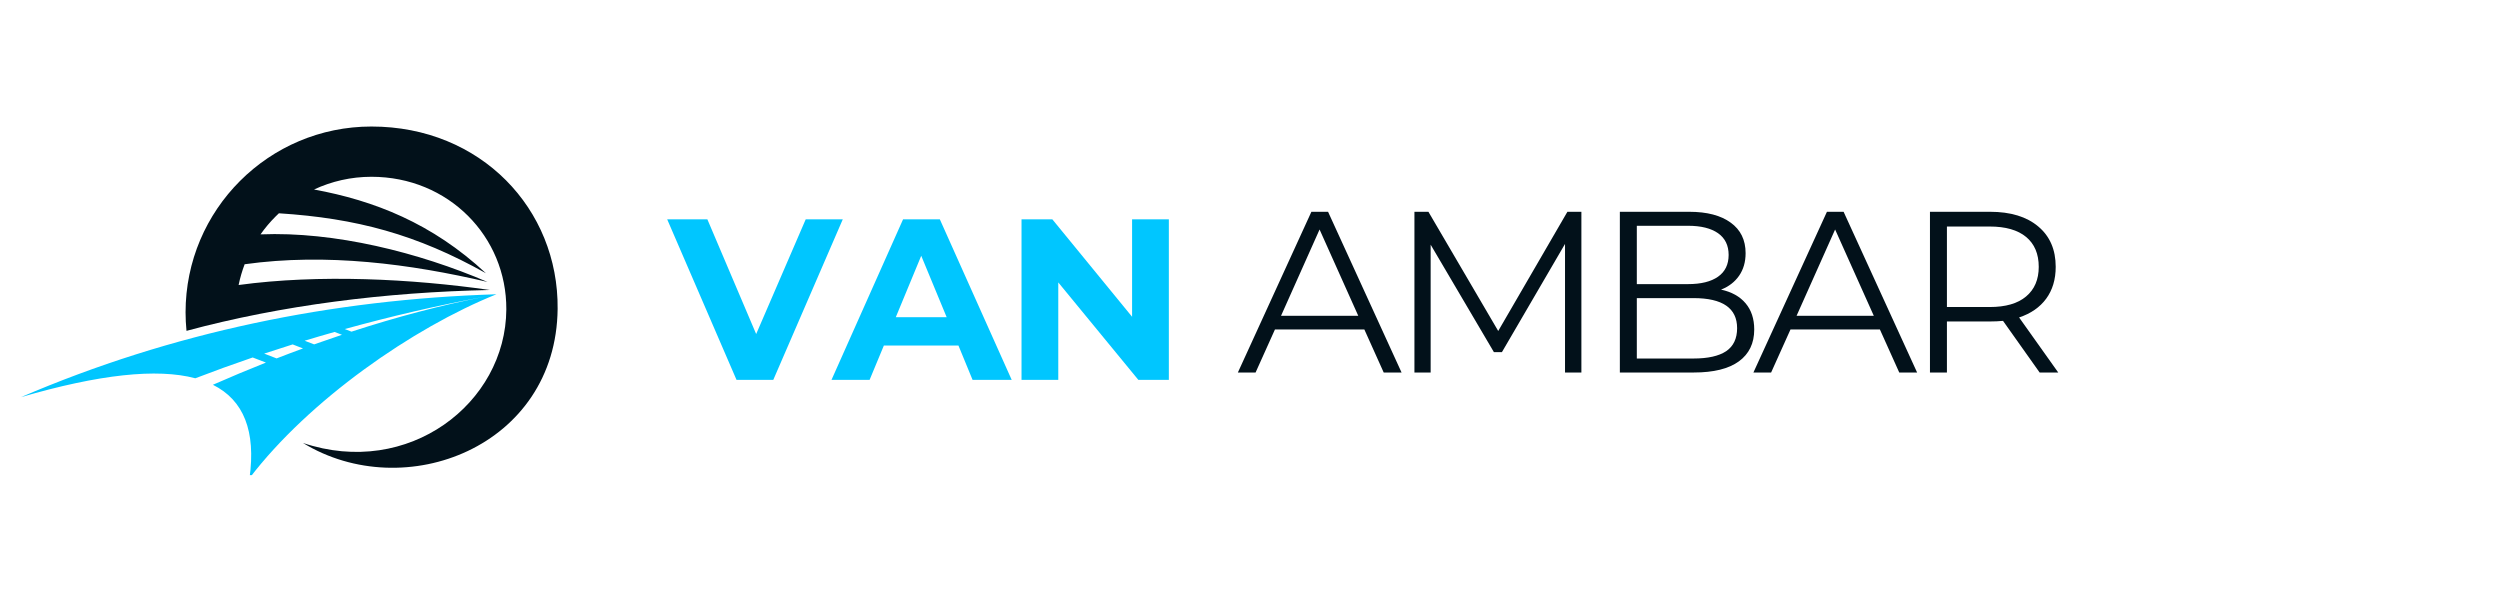<?xml version="1.0" encoding="UTF-8"?>
<svg xmlns="http://www.w3.org/2000/svg" xmlns:xlink="http://www.w3.org/1999/xlink" width="350" zoomAndPan="magnify" viewBox="0 0 262.5 63.75" height="85" preserveAspectRatio="xMidYMid meet" version="1.0">
  <defs>
    <g></g>
    <clipPath id="5f06952483">
      <rect x="0" width="57" y="0" height="31"></rect>
    </clipPath>
    <clipPath id="f96f753958">
      <path d="M 0.598 6 L 19 6 L 19 24 L 0.598 24 Z M 0.598 6 " clip-rule="nonzero"></path>
    </clipPath>
    <clipPath id="ba8e04f034">
      <rect x="0" width="89" y="0" height="30"></rect>
    </clipPath>
    <clipPath id="3ef9bb0079">
      <path d="M 2.195 30.832 L 52.148 30.832 L 52.148 49.891 L 2.195 49.891 Z M 2.195 30.832 " clip-rule="nonzero"></path>
    </clipPath>
    <clipPath id="291c05d131">
      <path d="M 19.445 13.285 L 58.555 13.285 L 58.555 49.18 L 19.445 49.18 Z M 19.445 13.285 " clip-rule="nonzero"></path>
    </clipPath>
  </defs>
  <g transform="matrix(1, 0, 0, 1, 68, 16)">
    <g clip-path="url(#5f06952483)">
      <g fill="#00c6ff" fill-opacity="1">
        <g transform="translate(2.273, 23.887)">
          <g>
            <path d="M 18.219 -16.859 L 10.922 0 L 7.062 0 L -0.219 -16.859 L 4 -16.859 L 9.125 -4.812 L 14.328 -16.859 Z M 18.219 -16.859 "></path>
          </g>
        </g>
      </g>
      <g fill="#00c6ff" fill-opacity="1">
        <g transform="translate(19.526, 23.887)">
          <g>
            <path d="M 13.109 -3.609 L 5.281 -3.609 L 3.781 0 L -0.219 0 L 7.297 -16.859 L 11.156 -16.859 L 18.703 0 L 14.594 0 Z M 11.875 -6.578 L 9.203 -13.031 L 6.531 -6.578 Z M 11.875 -6.578 "></path>
          </g>
        </g>
      </g>
      <g fill="#00c6ff" fill-opacity="1">
        <g transform="translate(37.26, 23.887)">
          <g>
            <path d="M 17.469 -16.859 L 17.469 0 L 14.266 0 L 5.859 -10.234 L 5.859 0 L 2 0 L 2 -16.859 L 5.234 -16.859 L 13.609 -6.625 L 13.609 -16.859 Z M 17.469 -16.859 "></path>
          </g>
        </g>
      </g>
    </g>
  </g>
  <g transform="matrix(1, 0, 0, 1, 129, 16)">
    <g clip-path="url(#ba8e04f034)">
      <g clip-path="url(#f96f753958)">
        <g fill="#02111a" fill-opacity="1">
          <g transform="translate(0.93, 23.113)">
            <g>
              <path d="M 13.328 -4.516 L 3.938 -4.516 L 1.906 0 L 0.047 0 L 7.766 -16.875 L 9.516 -16.875 L 17.234 0 L 15.359 0 Z M 12.688 -5.953 L 8.625 -15.016 L 4.578 -5.953 Z M 12.688 -5.953 "></path>
            </g>
          </g>
        </g>
      </g>
      <g fill="#02111a" fill-opacity="1">
        <g transform="translate(16.765, 23.113)">
          <g>
            <path d="M 20.281 -16.875 L 20.281 0 L 18.562 0 L 18.562 -13.5 L 11.938 -2.141 L 11.094 -2.141 L 4.453 -13.422 L 4.453 0 L 2.75 0 L 2.75 -16.875 L 4.219 -16.875 L 11.547 -4.359 L 18.812 -16.875 Z M 20.281 -16.875 "></path>
          </g>
        </g>
      </g>
      <g fill="#02111a" fill-opacity="1">
        <g transform="translate(38.335, 23.113)">
          <g>
            <path d="M 13.375 -8.703 C 14.488 -8.461 15.348 -7.984 15.953 -7.266 C 16.555 -6.555 16.859 -5.641 16.859 -4.516 C 16.859 -3.066 16.32 -1.953 15.25 -1.172 C 14.176 -0.391 12.598 0 10.516 0 L 2.75 0 L 2.75 -16.875 L 10.031 -16.875 C 11.906 -16.875 13.359 -16.492 14.391 -15.734 C 15.43 -14.984 15.953 -13.914 15.953 -12.531 C 15.953 -11.602 15.723 -10.812 15.266 -10.156 C 14.816 -9.508 14.188 -9.023 13.375 -8.703 Z M 4.531 -15.406 L 4.531 -9.281 L 9.906 -9.281 C 11.27 -9.281 12.32 -9.539 13.062 -10.062 C 13.801 -10.582 14.172 -11.344 14.172 -12.344 C 14.172 -13.344 13.801 -14.102 13.062 -14.625 C 12.32 -15.145 11.27 -15.406 9.906 -15.406 Z M 10.484 -1.469 C 11.992 -1.469 13.133 -1.723 13.906 -2.234 C 14.676 -2.754 15.062 -3.562 15.062 -4.656 C 15.062 -6.758 13.535 -7.812 10.484 -7.812 L 4.531 -7.812 L 4.531 -1.469 Z M 10.484 -1.469 "></path>
          </g>
        </g>
      </g>
      <g fill="#02111a" fill-opacity="1">
        <g transform="translate(55.062, 23.113)">
          <g>
            <path d="M 13.328 -4.516 L 3.938 -4.516 L 1.906 0 L 0.047 0 L 7.766 -16.875 L 9.516 -16.875 L 17.234 0 L 15.359 0 Z M 12.688 -5.953 L 8.625 -15.016 L 4.578 -5.953 Z M 12.688 -5.953 "></path>
          </g>
        </g>
      </g>
      <g fill="#02111a" fill-opacity="1">
        <g transform="translate(70.896, 23.113)">
          <g>
            <path d="M 14.266 0 L 10.422 -5.422 C 9.984 -5.379 9.531 -5.359 9.062 -5.359 L 4.531 -5.359 L 4.531 0 L 2.75 0 L 2.75 -16.875 L 9.062 -16.875 C 11.219 -16.875 12.906 -16.359 14.125 -15.328 C 15.344 -14.305 15.953 -12.895 15.953 -11.094 C 15.953 -9.77 15.617 -8.656 14.953 -7.75 C 14.285 -6.844 13.336 -6.188 12.109 -5.781 L 16.219 0 Z M 9.016 -6.875 C 10.691 -6.875 11.969 -7.242 12.844 -7.984 C 13.727 -8.723 14.172 -9.758 14.172 -11.094 C 14.172 -12.457 13.727 -13.504 12.844 -14.234 C 11.969 -14.961 10.691 -15.328 9.016 -15.328 L 4.531 -15.328 L 4.531 -6.875 Z M 9.016 -6.875 "></path>
          </g>
        </g>
      </g>
    </g>
  </g>
  <g clip-path="url(#3ef9bb0079)">
    <path fill="#00c6ff" d="M 2.195 41.703 C 18.055 34.891 34.836 31.438 52.125 30.898 C 43.348 34.426 32.441 42.023 26.199 50.203 C 26.879 45.281 25.602 42.016 22.352 40.402 C 24.18 39.598 26.039 38.82 27.922 38.07 L 26.531 37.535 C 24.473 38.238 22.461 38.969 20.508 39.719 C 16.484 38.648 10.391 39.309 2.195 41.703 Z M 27.738 37.129 C 28.727 36.801 29.723 36.48 30.73 36.164 L 31.816 36.586 C 30.887 36.926 29.961 37.273 29.043 37.633 Z M 31.988 35.777 C 33.023 35.461 34.074 35.152 35.129 34.855 L 35.906 35.152 C 34.93 35.48 33.957 35.816 32.984 36.16 Z M 36.203 34.551 C 40.984 33.227 45.949 32.066 51.035 31.125 C 46.363 32.027 41.609 33.293 36.906 34.824 L 36.203 34.551 " fill-opacity="1" fill-rule="evenodd"></path>
  </g>
  <g clip-path="url(#291c05d131)">
    <path fill="#02111a" d="M 39 13.285 C 33.613 13.285 28.734 15.469 25.203 19 C 21.672 22.531 19.484 27.41 19.484 32.801 C 19.484 33.453 19.52 34.098 19.582 34.738 C 29.555 32.051 40.473 30.676 51.434 30.449 C 43.219 29.273 33.504 28.777 25.055 29.926 C 25.207 29.176 25.422 28.449 25.688 27.746 C 34.293 26.547 43.094 27.715 51.188 29.605 C 43.961 26.504 35.137 24.289 27.355 24.609 C 27.828 23.938 28.355 23.312 28.934 22.734 C 29.051 22.617 29.168 22.508 29.285 22.395 C 37.418 22.914 43.754 24.613 51.023 28.691 C 45.371 23.43 39.27 21.055 32.973 19.898 C 34.805 19.043 36.848 18.562 39 18.562 C 47.113 18.562 53.203 24.859 53.164 32.484 C 53.117 42.344 42.887 50.234 31.812 46.512 C 42.504 53.047 58.406 46.895 58.551 32.434 C 58.656 21.945 50.492 13.285 39 13.285 " fill-opacity="1" fill-rule="nonzero"></path>
  </g>
</svg>
